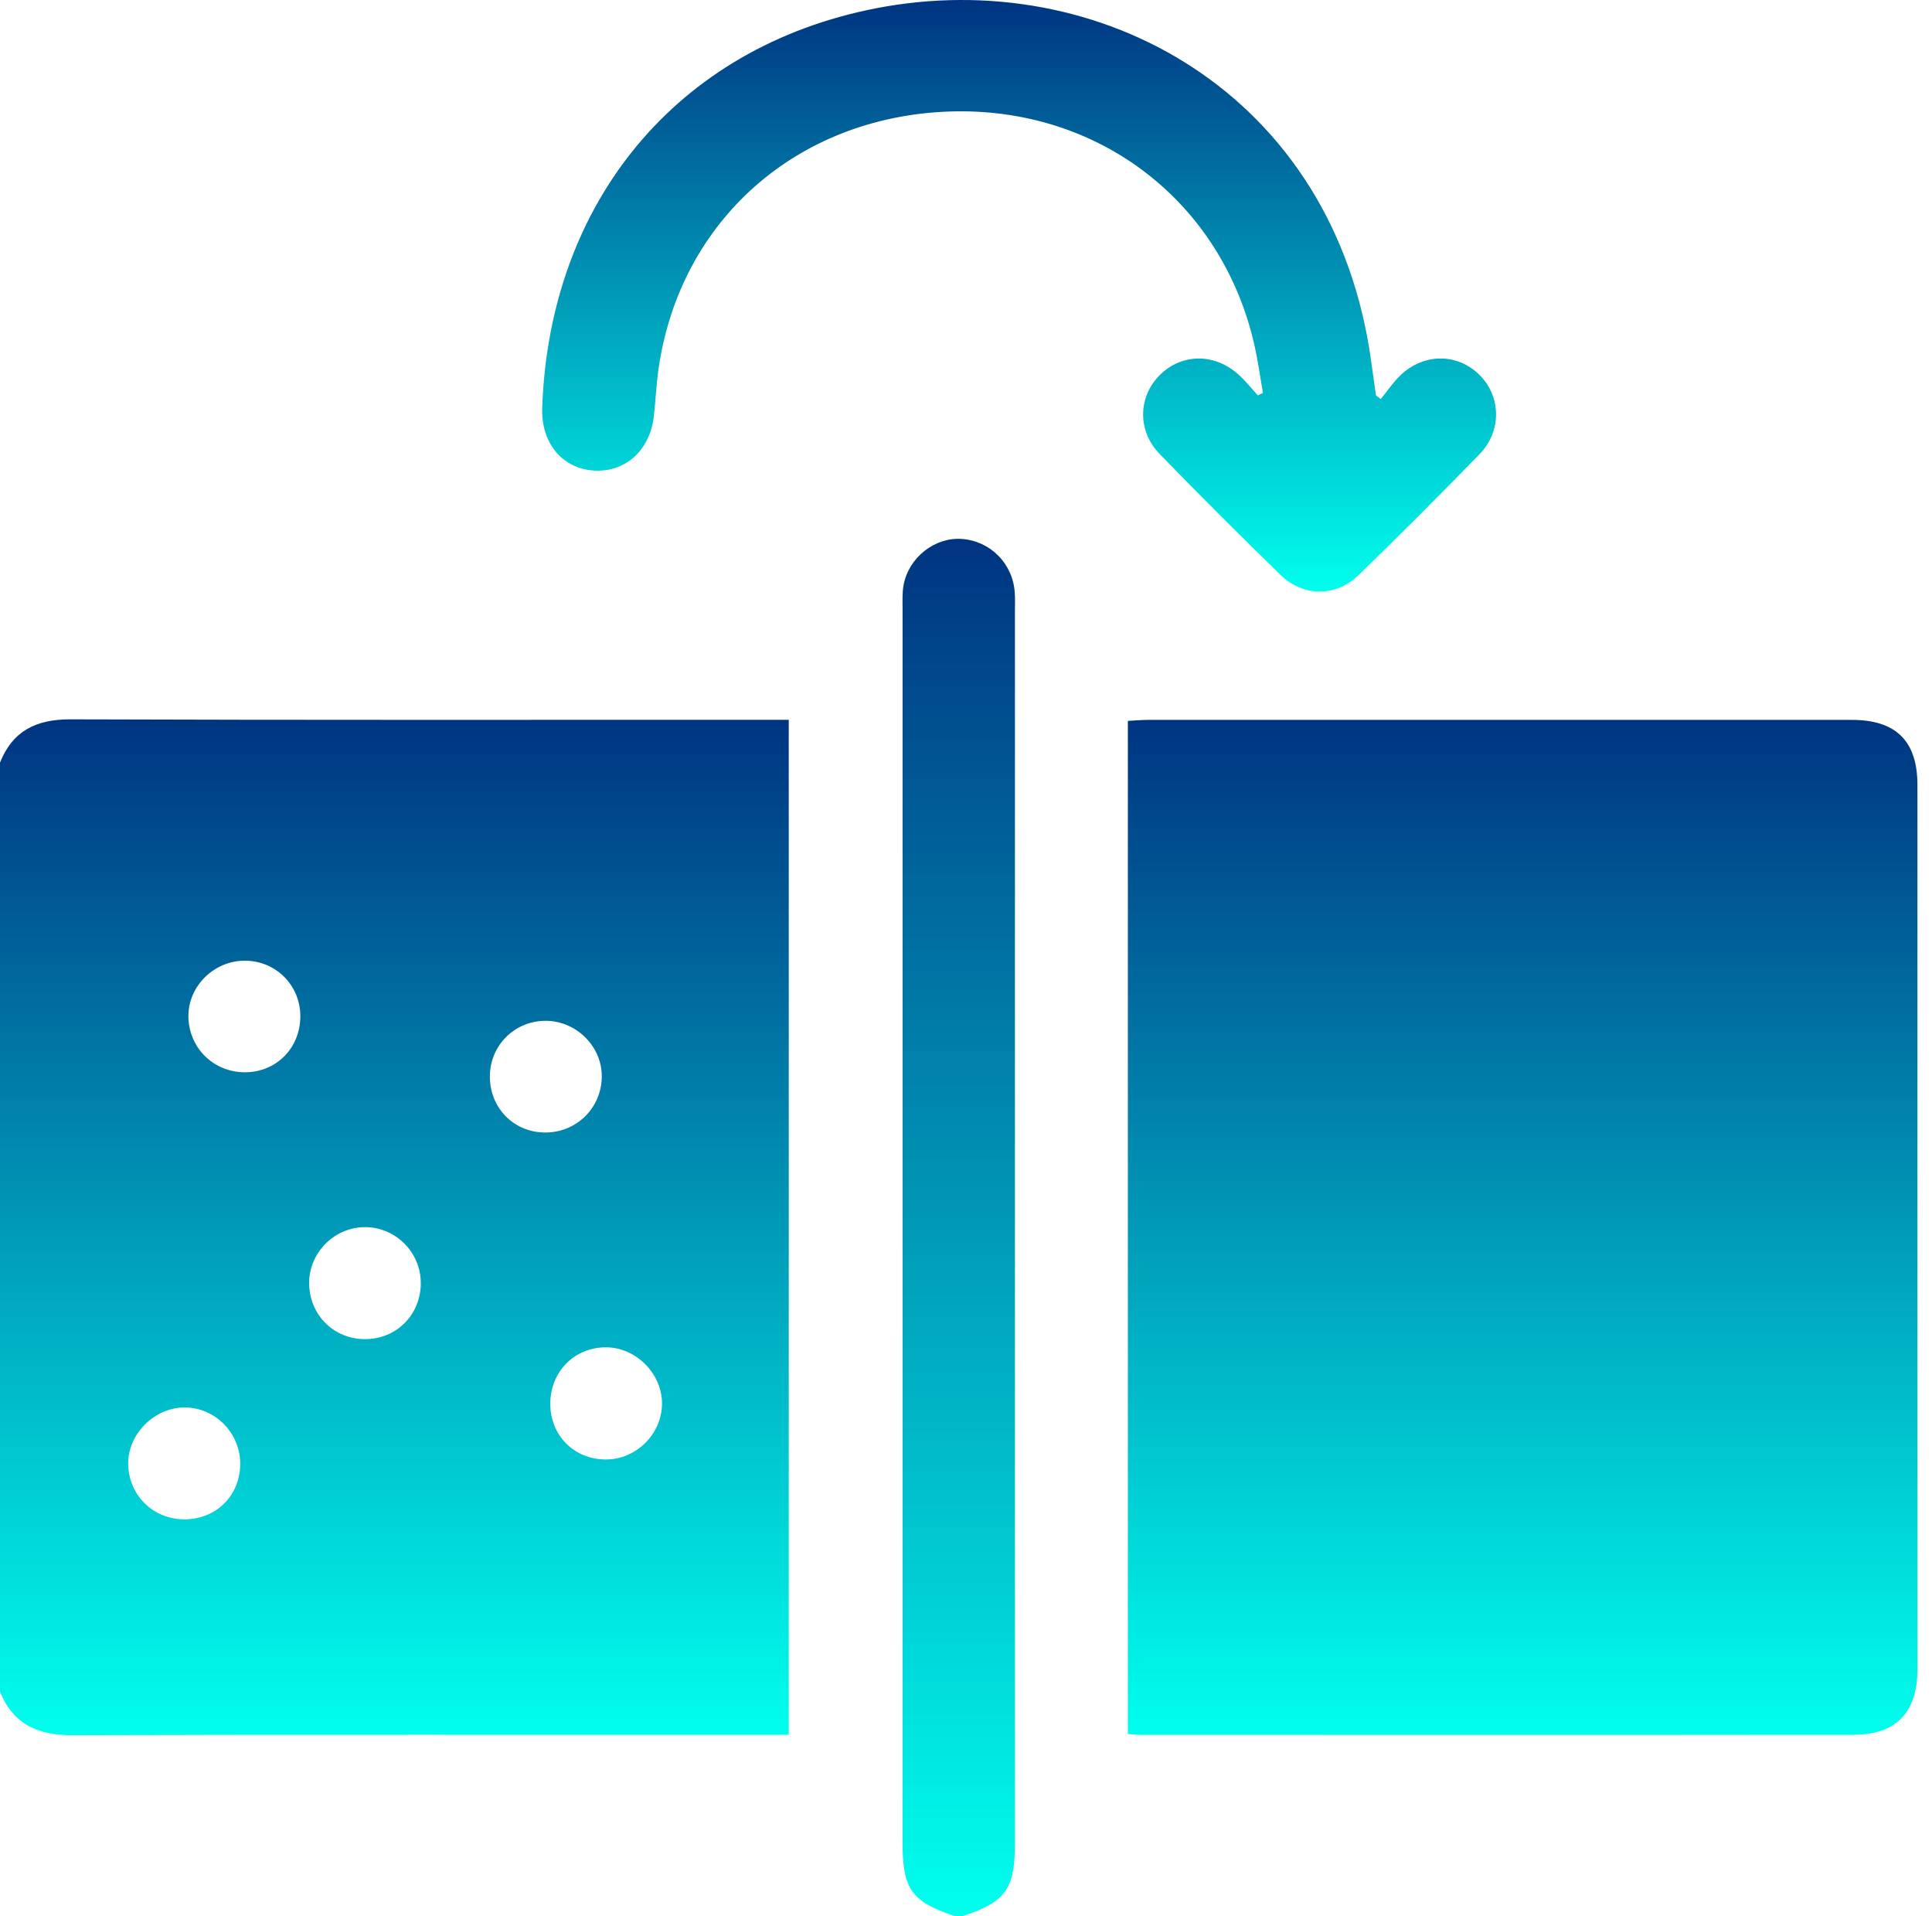 <svg xmlns="http://www.w3.org/2000/svg" width="121" height="120" viewBox="0 0 121 120" fill="none"><path d="M0 47.757C0.796 45.758 2.272 45.041 4.409 45.047C18.907 45.097 33.406 45.075 47.907 45.075C48.374 45.075 48.841 45.075 49.399 45.075V108.639H48.139C33.6 108.639 19.064 108.617 4.525 108.661C2.372 108.667 0.815 107.984 0 105.925V47.754L0 47.757ZM34.465 87.92C34.474 89.903 35.953 91.385 37.93 91.395C39.826 91.404 41.44 89.822 41.462 87.926C41.484 86.055 39.867 84.398 37.996 84.373C35.994 84.344 34.452 85.892 34.465 87.92ZM11.518 95.143C13.505 95.158 15.006 93.704 15.044 91.73C15.081 89.756 13.48 88.12 11.528 88.139C9.654 88.155 8.012 89.809 8.028 91.661C8.044 93.61 9.563 95.127 11.518 95.143ZM18.81 63.676C18.829 61.724 17.297 60.169 15.344 60.16C13.417 60.151 11.794 61.742 11.8 63.632C11.807 65.587 13.345 67.132 15.301 67.148C17.275 67.166 18.791 65.662 18.81 63.673V63.676ZM34.142 63.926C32.196 63.939 30.661 65.503 30.68 67.448C30.701 69.432 32.227 70.942 34.192 70.92C36.147 70.898 37.686 69.347 37.689 67.395C37.692 65.503 36.066 63.911 34.142 63.923V63.926ZM26.352 80.359C26.365 78.435 24.782 76.843 22.858 76.846C20.941 76.846 19.346 78.45 19.361 80.365C19.377 82.339 20.9 83.862 22.865 83.859C24.829 83.859 26.343 82.339 26.355 80.359H26.352Z" fill="url(#paint0_linear_581_3449)"></path><path d="M59.811 119.999C57.085 119.084 56.527 118.304 56.527 115.393C56.527 89.645 56.527 63.893 56.527 38.145C56.527 37.638 56.499 37.12 56.593 36.625C56.922 34.902 58.542 33.639 60.219 33.749C62.008 33.865 63.424 35.278 63.553 37.089C63.581 37.478 63.565 37.869 63.565 38.261C63.565 63.972 63.565 89.682 63.565 115.393C63.565 118.301 63.004 119.087 60.281 119.999H59.811Z" fill="url(#paint1_linear_581_3449)"></path><path d="M70.637 108.581V45.143C71.072 45.121 71.483 45.081 71.893 45.081C86.589 45.077 101.288 45.077 115.984 45.081C118.754 45.081 120.089 46.415 120.089 49.167C120.089 67.617 120.089 86.067 120.089 104.517C120.089 107.218 118.769 108.631 116.109 108.635C101.216 108.653 86.323 108.644 71.433 108.641C71.204 108.641 70.972 108.61 70.637 108.584V108.581Z" fill="url(#paint2_linear_581_3449)"></path><path d="M86.474 24.992C86.888 24.488 87.251 23.936 87.718 23.492C89.194 22.094 91.293 22.113 92.669 23.488C94.019 24.836 94.063 27.007 92.659 28.446C90.178 30.993 87.665 33.509 85.117 35.988C83.657 37.407 81.63 37.398 80.166 35.972C77.622 33.491 75.103 30.978 72.627 28.427C71.214 26.973 71.277 24.833 72.649 23.476C74.031 22.11 76.109 22.107 77.606 23.492C78.029 23.88 78.39 24.338 78.778 24.761C78.885 24.71 78.988 24.657 79.095 24.607C78.929 23.642 78.797 22.668 78.587 21.715C76.572 12.612 68.754 6.627 59.376 6.987C49.897 7.354 42.618 13.787 41.255 23.021C41.108 24.024 41.064 25.043 40.951 26.049C40.71 28.226 39.124 29.63 37.113 29.461C35.164 29.298 33.879 27.697 33.958 25.532C34.409 12.65 42.408 2.942 54.858 0.52C68.833 -2.197 83.563 5.822 85.872 22.602C85.972 23.319 86.073 24.04 86.173 24.758C86.273 24.836 86.374 24.911 86.474 24.989V24.992Z" fill="url(#paint3_linear_581_3449)"></path><defs><linearGradient id="paint0_linear_581_3449" x1="24.699" y1="45.047" x2="24.699" y2="108.661" gradientUnits="userSpaceOnUse"><stop stop-color="#003481"></stop><stop offset="1" stop-color="#00FFEE"></stop></linearGradient><linearGradient id="paint1_linear_581_3449" x1="60.046" y1="33.742" x2="60.046" y2="119.999" gradientUnits="userSpaceOnUse"><stop stop-color="#003481"></stop><stop offset="1" stop-color="#00FFEE"></stop></linearGradient><linearGradient id="paint2_linear_581_3449" x1="95.363" y1="45.078" x2="95.363" y2="108.646" gradientUnits="userSpaceOnUse"><stop stop-color="#003481"></stop><stop offset="1" stop-color="#00FFEE"></stop></linearGradient><linearGradient id="paint3_linear_581_3449" x1="63.825" y1="0" x2="63.825" y2="37.047" gradientUnits="userSpaceOnUse"><stop stop-color="#003481"></stop><stop offset="1" stop-color="#00FFEE"></stop></linearGradient></defs></svg>